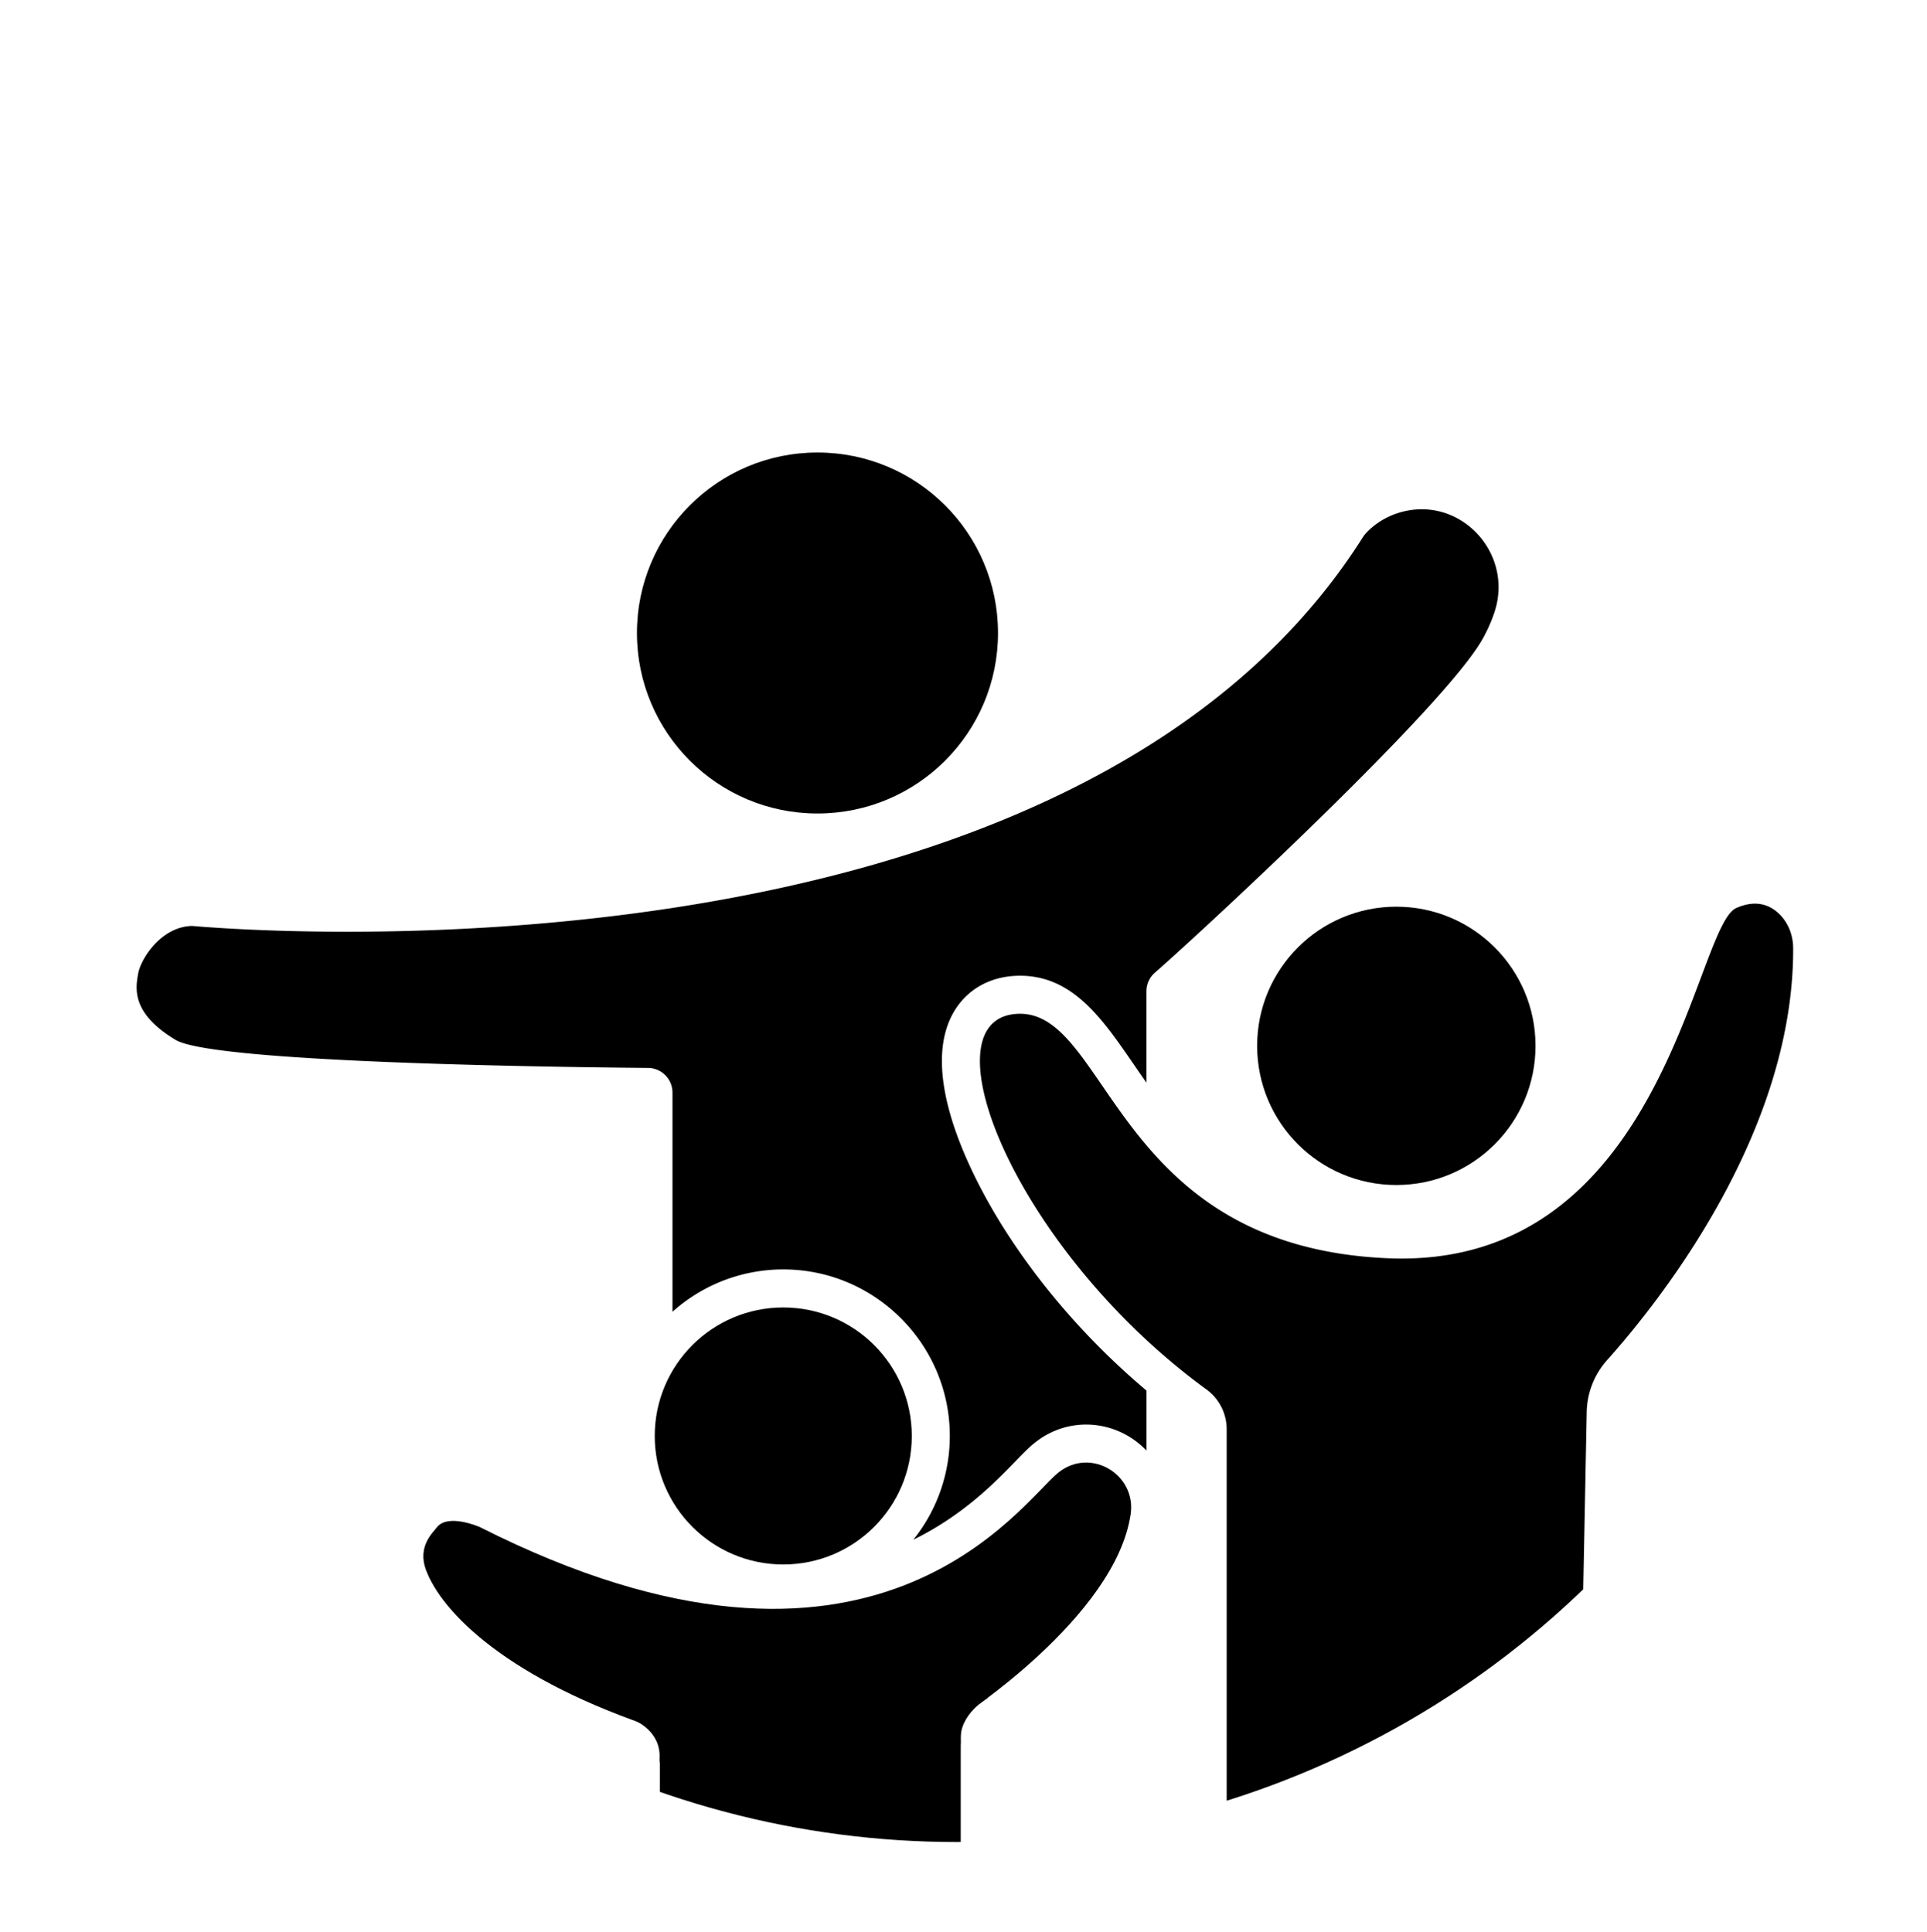 <svg id="Layer_1" data-name="Layer 1" xmlns="http://www.w3.org/2000/svg" xmlns:xlink="http://www.w3.org/1999/xlink" viewBox="0 0 1740.4 1745.26"><defs><style>.cls-1{fill:none;}.cls-2{clip-path:url(#clip-path);}</style><clipPath id="clip-path"><circle class="cls-1" cx="864.01" cy="848.42" r="815.58"/></clipPath></defs><g class="cls-2"><circle cx="738.32" cy="571.84" r="163.05"/><circle cx="707.42" cy="1297.19" r="116.08"/><circle cx="1261.12" cy="944.77" r="125.71"/><path d="M596,1562.36v267.18h0l271.7,40.75h0V1551h0c.15-.1,139.66-90.21,153.43-183,5.33-35.86-35.48-60.48-64.3-38.48l-1,.78c-33.24,26.38-165.9,229.52-522.42,49.19h0s-29-12.83-39,.43c-3.5,4.66-17.51,17.11-9.76,38.09C399,1456.75,459,1517.47,596,1562.35Z"/><path d="M1339.29,576.72c-33.87,61.25-251.92,263.19-296.31,302a22.26,22.26,0,0,0-7.6,16.76v82.55c-4-5.68-7.86-11.3-11.63-16.79-28.19-41-54.82-79.81-102.53-79.81-2.46,0-5,.12-7.47.34-30.08,2.74-52.54,22-60.09,51.6-15.18,59.45,32,143,53,176.2,34.12,53.93,78.68,104.44,128.75,146.56v54.25a75.18,75.18,0,0,0-54.47-23.52,73.53,73.53,0,0,0-45,15.42l-1.44,1.12c-5.33,4.23-10.76,9.84-17.63,16.94-17.89,18.49-47,48.5-92,70.58a149.62,149.62,0,0,0,32.93-96.84c-1.6-79.87-66.18-145-146-147.28A149.82,149.82,0,0,0,607.36,1185v-198a22.27,22.27,0,0,0-22.07-22.27c-85.57-.73-392.44-4.79-426.63-25.3-39.78-23.87-36.35-46-33.92-59.77,2.38-13.49,20.29-41.65,47.37-43.15a20.61,20.61,0,0,1,3,.07c38,3.24,793.06,65.7,1056.45-352.3,0,0,10.73-15,33.14-21.44,53.91-15.52,102.61,36.61,85.13,89.91A139.6,139.6,0,0,1,1339.29,576.72Z"/><path d="M1107.89,1291.22v352.87a44.72,44.72,0,0,0,44.72,44.72h228.51a44.72,44.72,0,0,0,44.71-43.84l7.24-369.35a72.43,72.43,0,0,1,18.37-46.88c46.62-52.15,168.6-204.62,168.08-372,0-11.16-3.91-22.15-11.65-30.18-8.08-8.39-20.88-14.68-39.79-6.27-38.07,16.93-64.81,327.15-314.81,316.35S1001.73,908.28,916.86,916c-82,7.45,1.11,214.07,172.87,339.25A44.48,44.48,0,0,1,1107.89,1291.22Z"/><path d="M574.23,1554.73s22.59,9.26,21.48,33.33,20-42.59,20-42.59Z"/><path d="M892.29,1533.75s-25.83,14.28-24.71,38.35-20-42.59-20-42.59Z"/><circle class="cls-1" cx="2291.98" cy="2515.29" r="815.58"/></g></svg>